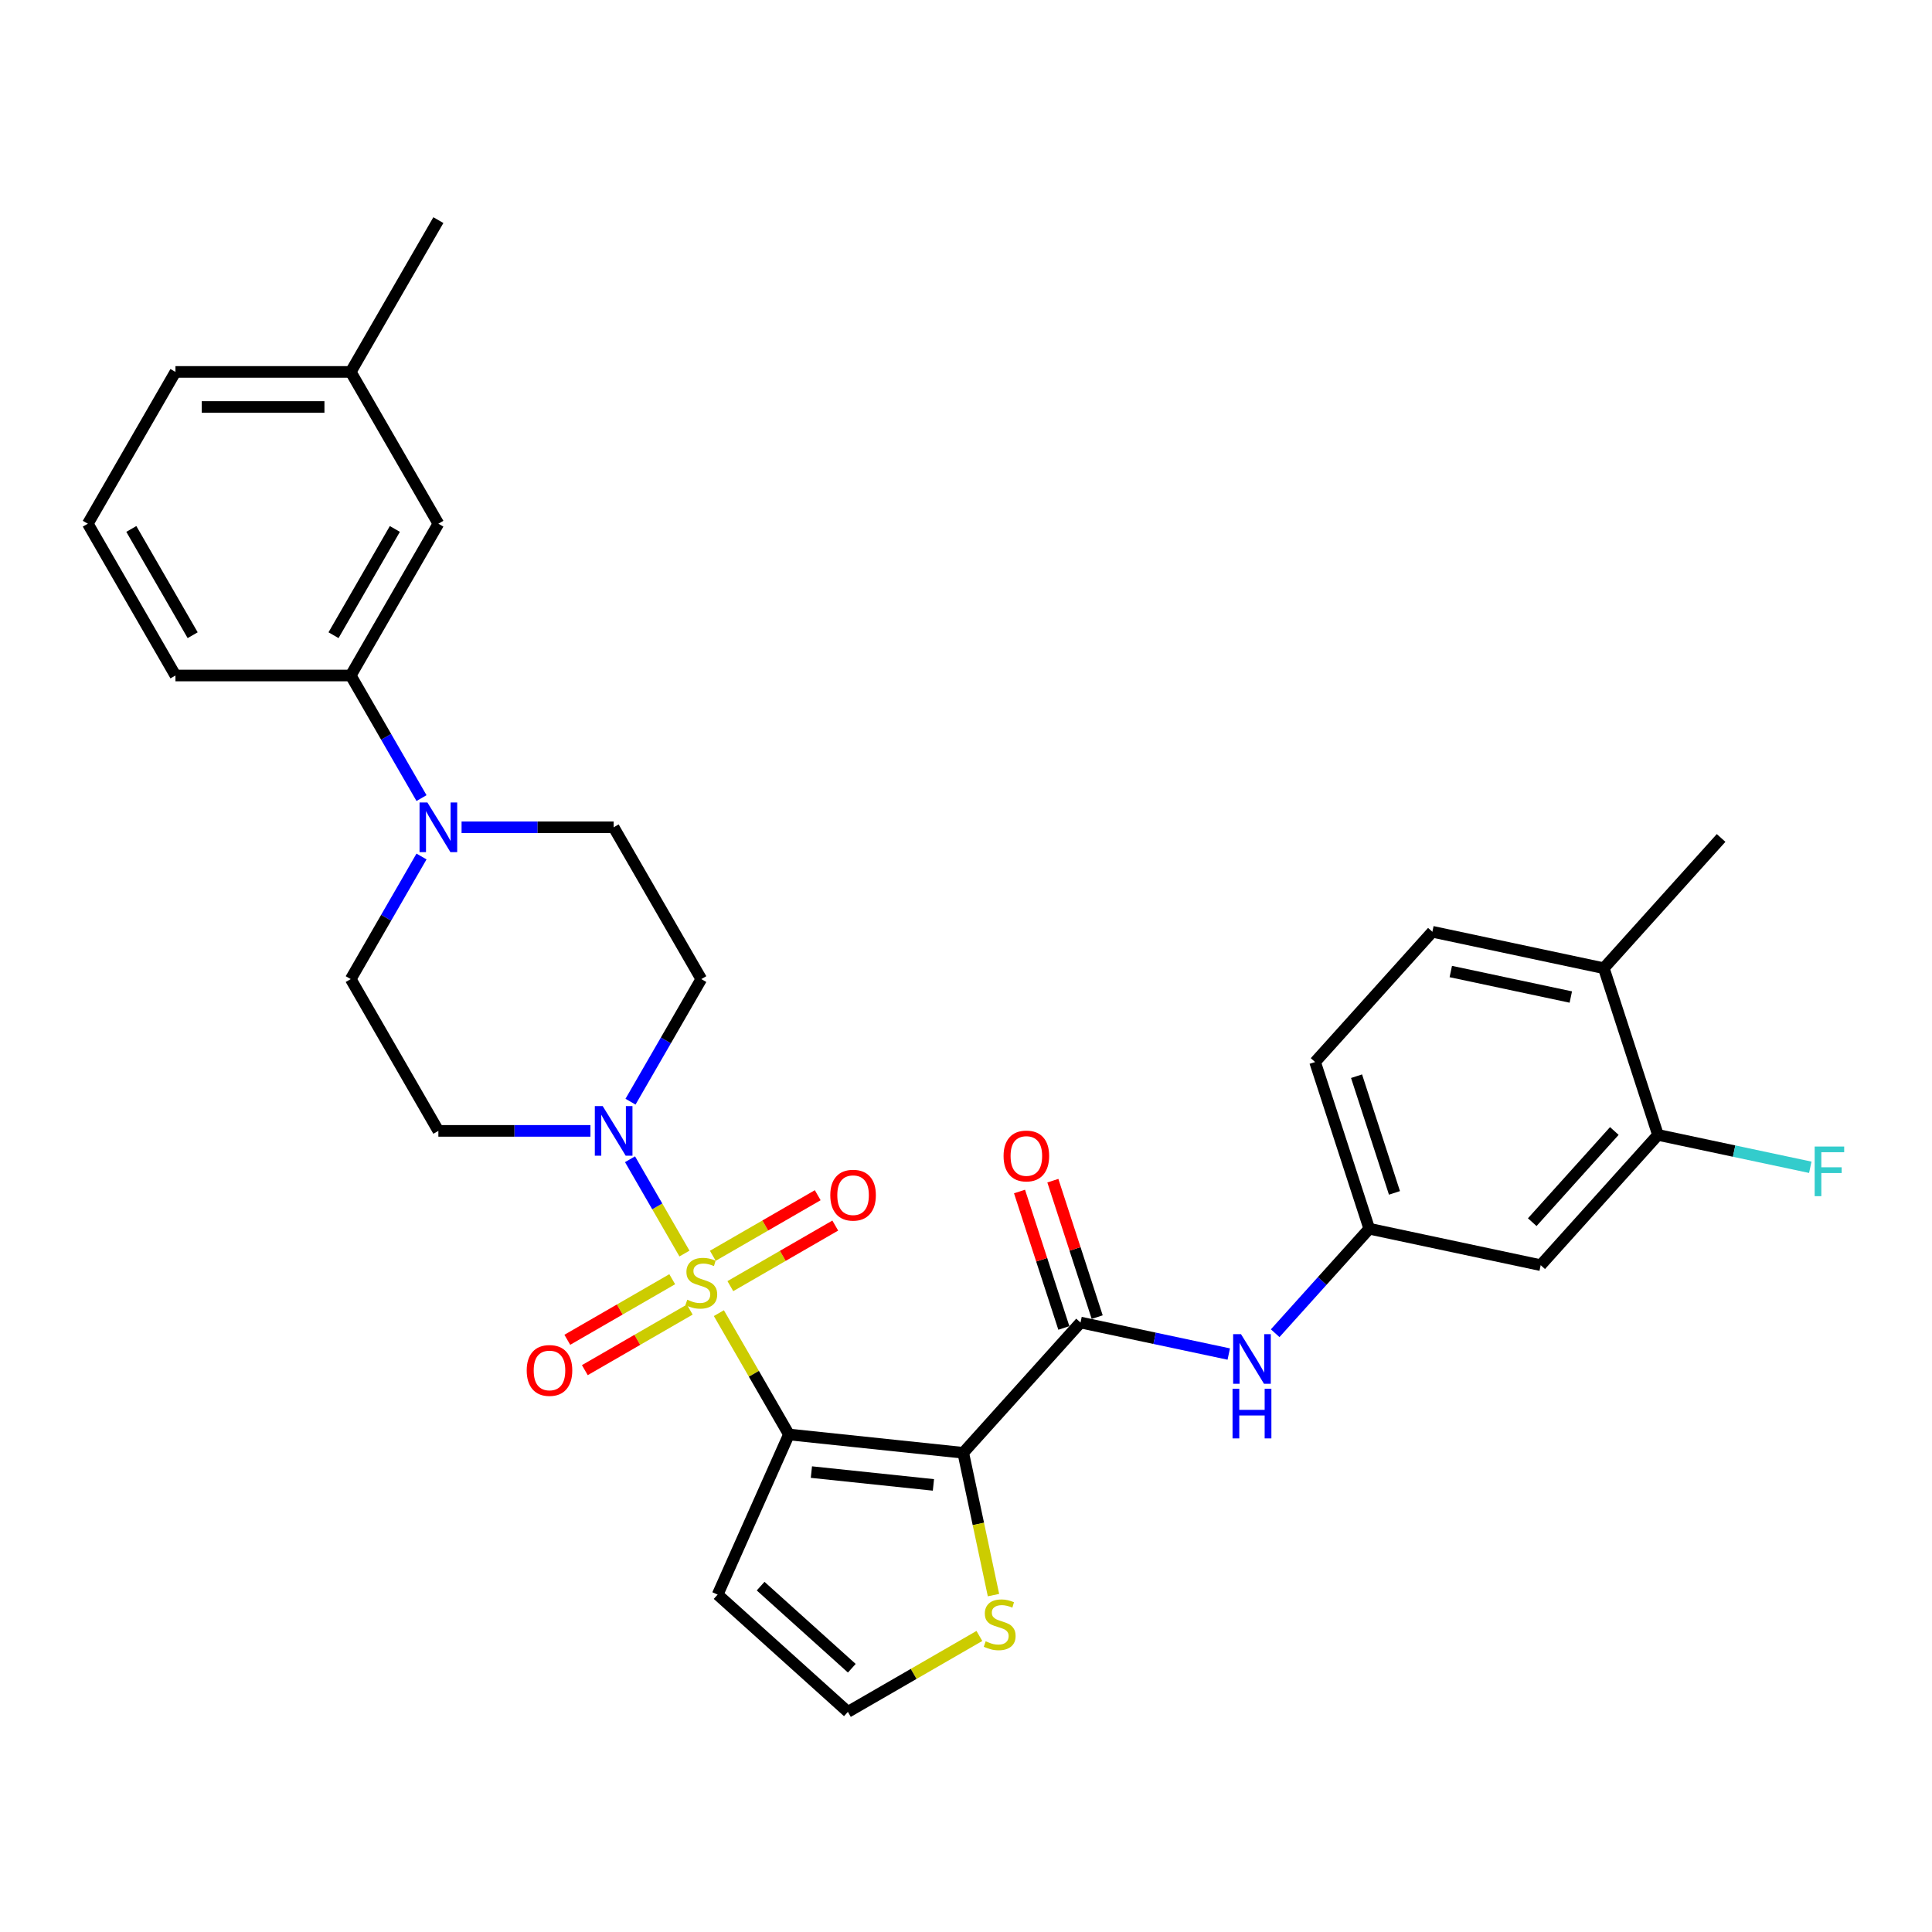 <?xml version='1.0' encoding='iso-8859-1'?>
<svg version='1.1' baseProfile='full'
              xmlns='http://www.w3.org/2000/svg'
                      xmlns:rdkit='http://www.rdkit.org/xml'
                      xmlns:xlink='http://www.w3.org/1999/xlink'
                  xml:space='preserve'
width='1000px' height='1000px' viewBox='0 0 1000 1000'>
<!-- END OF HEADER -->
<rect style='opacity:1.0;fill:#FFFFFF;stroke:none' width='1000' height='1000' x='0' y='0'> </rect>
<path class='bond-0' d='M 372.087,679.68 L 390.216,711.08' style='fill:none;fill-rule:evenodd;stroke:#CCCC00;stroke-width:6px;stroke-linecap:butt;stroke-linejoin:miter;stroke-opacity:1' />
<path class='bond-0' d='M 390.216,711.08 L 408.345,742.48' style='fill:none;fill-rule:evenodd;stroke:#000000;stroke-width:6px;stroke-linecap:butt;stroke-linejoin:miter;stroke-opacity:1' />
<path class='bond-2' d='M 354.278,648.834 L 340.188,624.428' style='fill:none;fill-rule:evenodd;stroke:#CCCC00;stroke-width:6px;stroke-linecap:butt;stroke-linejoin:miter;stroke-opacity:1' />
<path class='bond-2' d='M 340.188,624.428 L 326.097,600.023' style='fill:none;fill-rule:evenodd;stroke:#0000FF;stroke-width:6px;stroke-linecap:butt;stroke-linejoin:miter;stroke-opacity:1' />
<path class='bond-8' d='M 378.025,665.703 L 405.177,650.027' style='fill:none;fill-rule:evenodd;stroke:#CCCC00;stroke-width:6px;stroke-linecap:butt;stroke-linejoin:miter;stroke-opacity:1' />
<path class='bond-8' d='M 405.177,650.027 L 432.329,634.351' style='fill:none;fill-rule:evenodd;stroke:#FF0000;stroke-width:6px;stroke-linecap:butt;stroke-linejoin:miter;stroke-opacity:1' />
<path class='bond-8' d='M 368.953,649.99 L 396.105,634.314' style='fill:none;fill-rule:evenodd;stroke:#CCCC00;stroke-width:6px;stroke-linecap:butt;stroke-linejoin:miter;stroke-opacity:1' />
<path class='bond-8' d='M 396.105,634.314 L 423.257,618.637' style='fill:none;fill-rule:evenodd;stroke:#FF0000;stroke-width:6px;stroke-linecap:butt;stroke-linejoin:miter;stroke-opacity:1' />
<path class='bond-9' d='M 347.942,662.121 L 320.79,677.797' style='fill:none;fill-rule:evenodd;stroke:#CCCC00;stroke-width:6px;stroke-linecap:butt;stroke-linejoin:miter;stroke-opacity:1' />
<path class='bond-9' d='M 320.79,677.797 L 293.638,693.473' style='fill:none;fill-rule:evenodd;stroke:#FF0000;stroke-width:6px;stroke-linecap:butt;stroke-linejoin:miter;stroke-opacity:1' />
<path class='bond-9' d='M 357.014,677.834 L 329.862,693.51' style='fill:none;fill-rule:evenodd;stroke:#CCCC00;stroke-width:6px;stroke-linecap:butt;stroke-linejoin:miter;stroke-opacity:1' />
<path class='bond-9' d='M 329.862,693.51 L 302.71,709.186' style='fill:none;fill-rule:evenodd;stroke:#FF0000;stroke-width:6px;stroke-linecap:butt;stroke-linejoin:miter;stroke-opacity:1' />
<path class='bond-1' d='M 408.345,742.48 L 498.571,751.963' style='fill:none;fill-rule:evenodd;stroke:#000000;stroke-width:6px;stroke-linecap:butt;stroke-linejoin:miter;stroke-opacity:1' />
<path class='bond-1' d='M 419.982,761.948 L 483.14,768.586' style='fill:none;fill-rule:evenodd;stroke:#000000;stroke-width:6px;stroke-linecap:butt;stroke-linejoin:miter;stroke-opacity:1' />
<path class='bond-6' d='M 408.345,742.48 L 371.445,825.359' style='fill:none;fill-rule:evenodd;stroke:#000000;stroke-width:6px;stroke-linecap:butt;stroke-linejoin:miter;stroke-opacity:1' />
<path class='bond-3' d='M 498.571,751.963 L 559.276,684.543' style='fill:none;fill-rule:evenodd;stroke:#000000;stroke-width:6px;stroke-linecap:butt;stroke-linejoin:miter;stroke-opacity:1' />
<path class='bond-5' d='M 498.571,751.963 L 506.399,788.794' style='fill:none;fill-rule:evenodd;stroke:#000000;stroke-width:6px;stroke-linecap:butt;stroke-linejoin:miter;stroke-opacity:1' />
<path class='bond-5' d='M 506.399,788.794 L 514.228,825.625' style='fill:none;fill-rule:evenodd;stroke:#CCCC00;stroke-width:6px;stroke-linecap:butt;stroke-linejoin:miter;stroke-opacity:1' />
<path class='bond-10' d='M 326.349,570.23 L 344.666,538.503' style='fill:none;fill-rule:evenodd;stroke:#0000FF;stroke-width:6px;stroke-linecap:butt;stroke-linejoin:miter;stroke-opacity:1' />
<path class='bond-10' d='M 344.666,538.503 L 362.984,506.776' style='fill:none;fill-rule:evenodd;stroke:#000000;stroke-width:6px;stroke-linecap:butt;stroke-linejoin:miter;stroke-opacity:1' />
<path class='bond-11' d='M 305.611,585.344 L 266.255,585.344' style='fill:none;fill-rule:evenodd;stroke:#0000FF;stroke-width:6px;stroke-linecap:butt;stroke-linejoin:miter;stroke-opacity:1' />
<path class='bond-11' d='M 266.255,585.344 L 226.9,585.344' style='fill:none;fill-rule:evenodd;stroke:#000000;stroke-width:6px;stroke-linecap:butt;stroke-linejoin:miter;stroke-opacity:1' />
<path class='bond-7' d='M 559.276,684.543 L 597.64,692.698' style='fill:none;fill-rule:evenodd;stroke:#000000;stroke-width:6px;stroke-linecap:butt;stroke-linejoin:miter;stroke-opacity:1' />
<path class='bond-7' d='M 597.64,692.698 L 636.004,700.852' style='fill:none;fill-rule:evenodd;stroke:#0000FF;stroke-width:6px;stroke-linecap:butt;stroke-linejoin:miter;stroke-opacity:1' />
<path class='bond-19' d='M 567.904,681.74 L 556.431,646.428' style='fill:none;fill-rule:evenodd;stroke:#000000;stroke-width:6px;stroke-linecap:butt;stroke-linejoin:miter;stroke-opacity:1' />
<path class='bond-19' d='M 556.431,646.428 L 544.957,611.116' style='fill:none;fill-rule:evenodd;stroke:#FF0000;stroke-width:6px;stroke-linecap:butt;stroke-linejoin:miter;stroke-opacity:1' />
<path class='bond-19' d='M 550.648,687.347 L 539.174,652.035' style='fill:none;fill-rule:evenodd;stroke:#000000;stroke-width:6px;stroke-linecap:butt;stroke-linejoin:miter;stroke-opacity:1' />
<path class='bond-19' d='M 539.174,652.035 L 527.701,616.723' style='fill:none;fill-rule:evenodd;stroke:#FF0000;stroke-width:6px;stroke-linecap:butt;stroke-linejoin:miter;stroke-opacity:1' />
<path class='bond-4' d='M 218.173,443.322 L 199.856,475.049' style='fill:none;fill-rule:evenodd;stroke:#0000FF;stroke-width:6px;stroke-linecap:butt;stroke-linejoin:miter;stroke-opacity:1' />
<path class='bond-4' d='M 199.856,475.049 L 181.538,506.776' style='fill:none;fill-rule:evenodd;stroke:#000000;stroke-width:6px;stroke-linecap:butt;stroke-linejoin:miter;stroke-opacity:1' />
<path class='bond-12' d='M 218.173,413.093 L 199.856,381.367' style='fill:none;fill-rule:evenodd;stroke:#0000FF;stroke-width:6px;stroke-linecap:butt;stroke-linejoin:miter;stroke-opacity:1' />
<path class='bond-12' d='M 199.856,381.367 L 181.538,349.64' style='fill:none;fill-rule:evenodd;stroke:#000000;stroke-width:6px;stroke-linecap:butt;stroke-linejoin:miter;stroke-opacity:1' />
<path class='bond-31' d='M 238.911,428.208 L 278.267,428.208' style='fill:none;fill-rule:evenodd;stroke:#0000FF;stroke-width:6px;stroke-linecap:butt;stroke-linejoin:miter;stroke-opacity:1' />
<path class='bond-31' d='M 278.267,428.208 L 317.622,428.208' style='fill:none;fill-rule:evenodd;stroke:#000000;stroke-width:6px;stroke-linecap:butt;stroke-linejoin:miter;stroke-opacity:1' />
<path class='bond-32' d='M 506.927,846.769 L 472.896,866.417' style='fill:none;fill-rule:evenodd;stroke:#CCCC00;stroke-width:6px;stroke-linecap:butt;stroke-linejoin:miter;stroke-opacity:1' />
<path class='bond-32' d='M 472.896,866.417 L 438.865,886.065' style='fill:none;fill-rule:evenodd;stroke:#000000;stroke-width:6px;stroke-linecap:butt;stroke-linejoin:miter;stroke-opacity:1' />
<path class='bond-14' d='M 371.445,825.359 L 438.865,886.065' style='fill:none;fill-rule:evenodd;stroke:#000000;stroke-width:6px;stroke-linecap:butt;stroke-linejoin:miter;stroke-opacity:1' />
<path class='bond-14' d='M 393.699,820.981 L 440.893,863.475' style='fill:none;fill-rule:evenodd;stroke:#000000;stroke-width:6px;stroke-linecap:butt;stroke-linejoin:miter;stroke-opacity:1' />
<path class='bond-16' d='M 660.028,690.065 L 684.374,663.025' style='fill:none;fill-rule:evenodd;stroke:#0000FF;stroke-width:6px;stroke-linecap:butt;stroke-linejoin:miter;stroke-opacity:1' />
<path class='bond-16' d='M 684.374,663.025 L 708.721,635.985' style='fill:none;fill-rule:evenodd;stroke:#000000;stroke-width:6px;stroke-linecap:butt;stroke-linejoin:miter;stroke-opacity:1' />
<path class='bond-18' d='M 362.984,506.776 L 317.622,428.208' style='fill:none;fill-rule:evenodd;stroke:#000000;stroke-width:6px;stroke-linecap:butt;stroke-linejoin:miter;stroke-opacity:1' />
<path class='bond-17' d='M 226.9,585.344 L 181.538,506.776' style='fill:none;fill-rule:evenodd;stroke:#000000;stroke-width:6px;stroke-linecap:butt;stroke-linejoin:miter;stroke-opacity:1' />
<path class='bond-21' d='M 181.538,349.64 L 226.9,271.072' style='fill:none;fill-rule:evenodd;stroke:#000000;stroke-width:6px;stroke-linecap:butt;stroke-linejoin:miter;stroke-opacity:1' />
<path class='bond-21' d='M 172.629,328.782 L 204.382,273.785' style='fill:none;fill-rule:evenodd;stroke:#000000;stroke-width:6px;stroke-linecap:butt;stroke-linejoin:miter;stroke-opacity:1' />
<path class='bond-26' d='M 181.538,349.64 L 90.816,349.64' style='fill:none;fill-rule:evenodd;stroke:#000000;stroke-width:6px;stroke-linecap:butt;stroke-linejoin:miter;stroke-opacity:1' />
<path class='bond-13' d='M 858.167,587.428 L 797.461,654.848' style='fill:none;fill-rule:evenodd;stroke:#000000;stroke-width:6px;stroke-linecap:butt;stroke-linejoin:miter;stroke-opacity:1' />
<path class='bond-13' d='M 835.577,585.4 L 793.083,632.594' style='fill:none;fill-rule:evenodd;stroke:#000000;stroke-width:6px;stroke-linecap:butt;stroke-linejoin:miter;stroke-opacity:1' />
<path class='bond-23' d='M 858.167,587.428 L 897.583,595.806' style='fill:none;fill-rule:evenodd;stroke:#000000;stroke-width:6px;stroke-linecap:butt;stroke-linejoin:miter;stroke-opacity:1' />
<path class='bond-23' d='M 897.583,595.806 L 937,604.184' style='fill:none;fill-rule:evenodd;stroke:#33CCCC;stroke-width:6px;stroke-linecap:butt;stroke-linejoin:miter;stroke-opacity:1' />
<path class='bond-34' d='M 858.167,587.428 L 830.132,501.145' style='fill:none;fill-rule:evenodd;stroke:#000000;stroke-width:6px;stroke-linecap:butt;stroke-linejoin:miter;stroke-opacity:1' />
<path class='bond-15' d='M 797.461,654.848 L 708.721,635.985' style='fill:none;fill-rule:evenodd;stroke:#000000;stroke-width:6px;stroke-linecap:butt;stroke-linejoin:miter;stroke-opacity:1' />
<path class='bond-24' d='M 708.721,635.985 L 680.686,549.703' style='fill:none;fill-rule:evenodd;stroke:#000000;stroke-width:6px;stroke-linecap:butt;stroke-linejoin:miter;stroke-opacity:1' />
<path class='bond-24' d='M 721.772,617.436 L 702.148,557.038' style='fill:none;fill-rule:evenodd;stroke:#000000;stroke-width:6px;stroke-linecap:butt;stroke-linejoin:miter;stroke-opacity:1' />
<path class='bond-20' d='M 830.132,501.145 L 741.392,482.283' style='fill:none;fill-rule:evenodd;stroke:#000000;stroke-width:6px;stroke-linecap:butt;stroke-linejoin:miter;stroke-opacity:1' />
<path class='bond-20' d='M 813.048,516.064 L 750.93,502.86' style='fill:none;fill-rule:evenodd;stroke:#000000;stroke-width:6px;stroke-linecap:butt;stroke-linejoin:miter;stroke-opacity:1' />
<path class='bond-28' d='M 830.132,501.145 L 890.837,433.725' style='fill:none;fill-rule:evenodd;stroke:#000000;stroke-width:6px;stroke-linecap:butt;stroke-linejoin:miter;stroke-opacity:1' />
<path class='bond-25' d='M 226.9,271.072 L 181.538,192.504' style='fill:none;fill-rule:evenodd;stroke:#000000;stroke-width:6px;stroke-linecap:butt;stroke-linejoin:miter;stroke-opacity:1' />
<path class='bond-22' d='M 741.392,482.283 L 680.686,549.703' style='fill:none;fill-rule:evenodd;stroke:#000000;stroke-width:6px;stroke-linecap:butt;stroke-linejoin:miter;stroke-opacity:1' />
<path class='bond-30' d='M 181.538,192.504 L 226.9,113.935' style='fill:none;fill-rule:evenodd;stroke:#000000;stroke-width:6px;stroke-linecap:butt;stroke-linejoin:miter;stroke-opacity:1' />
<path class='bond-33' d='M 181.538,192.504 L 90.816,192.504' style='fill:none;fill-rule:evenodd;stroke:#000000;stroke-width:6px;stroke-linecap:butt;stroke-linejoin:miter;stroke-opacity:1' />
<path class='bond-33' d='M 167.93,210.648 L 104.424,210.648' style='fill:none;fill-rule:evenodd;stroke:#000000;stroke-width:6px;stroke-linecap:butt;stroke-linejoin:miter;stroke-opacity:1' />
<path class='bond-27' d='M 90.816,349.64 L 45.455,271.072' style='fill:none;fill-rule:evenodd;stroke:#000000;stroke-width:6px;stroke-linecap:butt;stroke-linejoin:miter;stroke-opacity:1' />
<path class='bond-27' d='M 99.725,328.782 L 67.972,273.785' style='fill:none;fill-rule:evenodd;stroke:#000000;stroke-width:6px;stroke-linecap:butt;stroke-linejoin:miter;stroke-opacity:1' />
<path class='bond-29' d='M 45.455,271.072 L 90.816,192.504' style='fill:none;fill-rule:evenodd;stroke:#000000;stroke-width:6px;stroke-linecap:butt;stroke-linejoin:miter;stroke-opacity:1' />
<path  class='atom-0' d='M 355.726 672.73
Q 356.016 672.839, 357.214 673.347
Q 358.411 673.855, 359.718 674.182
Q 361.06 674.472, 362.367 674.472
Q 364.798 674.472, 366.213 673.311
Q 367.629 672.113, 367.629 670.045
Q 367.629 668.63, 366.903 667.759
Q 366.213 666.888, 365.125 666.416
Q 364.036 665.944, 362.222 665.4
Q 359.935 664.71, 358.556 664.057
Q 357.214 663.404, 356.234 662.025
Q 355.29 660.646, 355.29 658.323
Q 355.29 655.094, 357.468 653.098
Q 359.681 651.102, 364.036 651.102
Q 367.012 651.102, 370.387 652.517
L 369.552 655.311
Q 366.467 654.041, 364.145 654.041
Q 361.641 654.041, 360.262 655.094
Q 358.883 656.11, 358.919 657.888
Q 358.919 659.267, 359.609 660.102
Q 360.335 660.936, 361.351 661.408
Q 362.403 661.88, 364.145 662.424
Q 366.467 663.15, 367.846 663.876
Q 369.225 664.601, 370.205 666.089
Q 371.221 667.541, 371.221 670.045
Q 371.221 673.601, 368.826 675.524
Q 366.467 677.412, 362.512 677.412
Q 360.226 677.412, 358.484 676.903
Q 356.778 676.432, 354.746 675.597
L 355.726 672.73
' fill='#CCCC00'/>
<path  class='atom-3' d='M 311.943 572.498
L 320.362 586.106
Q 321.197 587.449, 322.54 589.88
Q 323.882 592.311, 323.955 592.457
L 323.955 572.498
L 327.366 572.498
L 327.366 598.19
L 323.846 598.19
L 314.81 583.312
Q 313.758 581.57, 312.633 579.574
Q 311.544 577.578, 311.217 576.961
L 311.217 598.19
L 307.879 598.19
L 307.879 572.498
L 311.943 572.498
' fill='#0000FF'/>
<path  class='atom-5' d='M 221.221 415.361
L 229.64 428.97
Q 230.474 430.313, 231.817 432.744
Q 233.16 435.175, 233.232 435.32
L 233.232 415.361
L 236.643 415.361
L 236.643 441.054
L 233.123 441.054
L 224.087 426.176
Q 223.035 424.434, 221.91 422.438
Q 220.821 420.442, 220.495 419.825
L 220.495 441.054
L 217.156 441.054
L 217.156 415.361
L 221.221 415.361
' fill='#0000FF'/>
<path  class='atom-6' d='M 510.175 849.521
Q 510.465 849.63, 511.663 850.138
Q 512.86 850.646, 514.167 850.973
Q 515.51 851.263, 516.816 851.263
Q 519.247 851.263, 520.663 850.102
Q 522.078 848.905, 522.078 846.836
Q 522.078 845.421, 521.352 844.55
Q 520.663 843.679, 519.574 843.207
Q 518.485 842.735, 516.671 842.191
Q 514.385 841.502, 513.006 840.848
Q 511.663 840.195, 510.683 838.816
Q 509.74 837.437, 509.74 835.115
Q 509.74 831.885, 511.917 829.889
Q 514.131 827.893, 518.485 827.893
Q 521.461 827.893, 524.836 829.308
L 524.001 832.103
Q 520.917 830.833, 518.594 830.833
Q 516.09 830.833, 514.711 831.885
Q 513.332 832.901, 513.368 834.679
Q 513.368 836.058, 514.058 836.893
Q 514.784 837.728, 515.8 838.199
Q 516.852 838.671, 518.594 839.215
Q 520.917 839.941, 522.296 840.667
Q 523.675 841.393, 524.654 842.881
Q 525.67 844.332, 525.67 846.836
Q 525.67 850.392, 523.275 852.316
Q 520.917 854.203, 516.961 854.203
Q 514.675 854.203, 512.933 853.695
Q 511.227 853.223, 509.195 852.388
L 510.175 849.521
' fill='#CCCC00'/>
<path  class='atom-8' d='M 642.337 690.559
L 650.756 704.167
Q 651.59 705.51, 652.933 707.942
Q 654.276 710.373, 654.348 710.518
L 654.348 690.559
L 657.76 690.559
L 657.76 716.252
L 654.239 716.252
L 645.203 701.373
Q 644.151 699.631, 643.026 697.635
Q 641.937 695.64, 641.611 695.023
L 641.611 716.252
L 638.272 716.252
L 638.272 690.559
L 642.337 690.559
' fill='#0000FF'/>
<path  class='atom-8' d='M 637.964 718.821
L 641.448 718.821
L 641.448 729.744
L 654.584 729.744
L 654.584 718.821
L 658.068 718.821
L 658.068 744.514
L 654.584 744.514
L 654.584 732.647
L 641.448 732.647
L 641.448 744.514
L 637.964 744.514
L 637.964 718.821
' fill='#0000FF'/>
<path  class='atom-9' d='M 429.758 618.623
Q 429.758 612.454, 432.806 609.007
Q 435.854 605.559, 441.552 605.559
Q 447.249 605.559, 450.297 609.007
Q 453.346 612.454, 453.346 618.623
Q 453.346 624.865, 450.261 628.421
Q 447.177 631.941, 441.552 631.941
Q 435.891 631.941, 432.806 628.421
Q 429.758 624.901, 429.758 618.623
M 441.552 629.038
Q 445.471 629.038, 447.576 626.425
Q 449.717 623.776, 449.717 618.623
Q 449.717 613.579, 447.576 611.039
Q 445.471 608.462, 441.552 608.462
Q 437.632 608.462, 435.491 611.003
Q 433.387 613.543, 433.387 618.623
Q 433.387 623.813, 435.491 626.425
Q 437.632 629.038, 441.552 629.038
' fill='#FF0000'/>
<path  class='atom-10' d='M 272.622 709.346
Q 272.622 703.177, 275.67 699.729
Q 278.718 696.282, 284.416 696.282
Q 290.113 696.282, 293.161 699.729
Q 296.209 703.177, 296.209 709.346
Q 296.209 715.588, 293.125 719.144
Q 290.04 722.664, 284.416 722.664
Q 278.754 722.664, 275.67 719.144
Q 272.622 715.624, 272.622 709.346
M 284.416 719.761
Q 288.335 719.761, 290.44 717.148
Q 292.581 714.499, 292.581 709.346
Q 292.581 704.302, 290.44 701.761
Q 288.335 699.185, 284.416 699.185
Q 280.496 699.185, 278.355 701.725
Q 276.251 704.265, 276.251 709.346
Q 276.251 714.535, 278.355 717.148
Q 280.496 719.761, 284.416 719.761
' fill='#FF0000'/>
<path  class='atom-20' d='M 519.447 598.333
Q 519.447 592.164, 522.495 588.717
Q 525.544 585.269, 531.241 585.269
Q 536.938 585.269, 539.987 588.717
Q 543.035 592.164, 543.035 598.333
Q 543.035 604.575, 539.95 608.131
Q 536.866 611.651, 531.241 611.651
Q 525.58 611.651, 522.495 608.131
Q 519.447 604.611, 519.447 598.333
M 531.241 608.748
Q 535.16 608.748, 537.265 606.136
Q 539.406 603.486, 539.406 598.333
Q 539.406 593.289, 537.265 590.749
Q 535.16 588.172, 531.241 588.172
Q 527.322 588.172, 525.181 590.713
Q 523.076 593.253, 523.076 598.333
Q 523.076 603.523, 525.181 606.136
Q 527.322 608.748, 531.241 608.748
' fill='#FF0000'/>
<path  class='atom-24' d='M 939.268 593.444
L 954.545 593.444
L 954.545 596.383
L 942.715 596.383
L 942.715 604.185
L 953.239 604.185
L 953.239 607.161
L 942.715 607.161
L 942.715 619.136
L 939.268 619.136
L 939.268 593.444
' fill='#33CCCC'/>
</svg>
